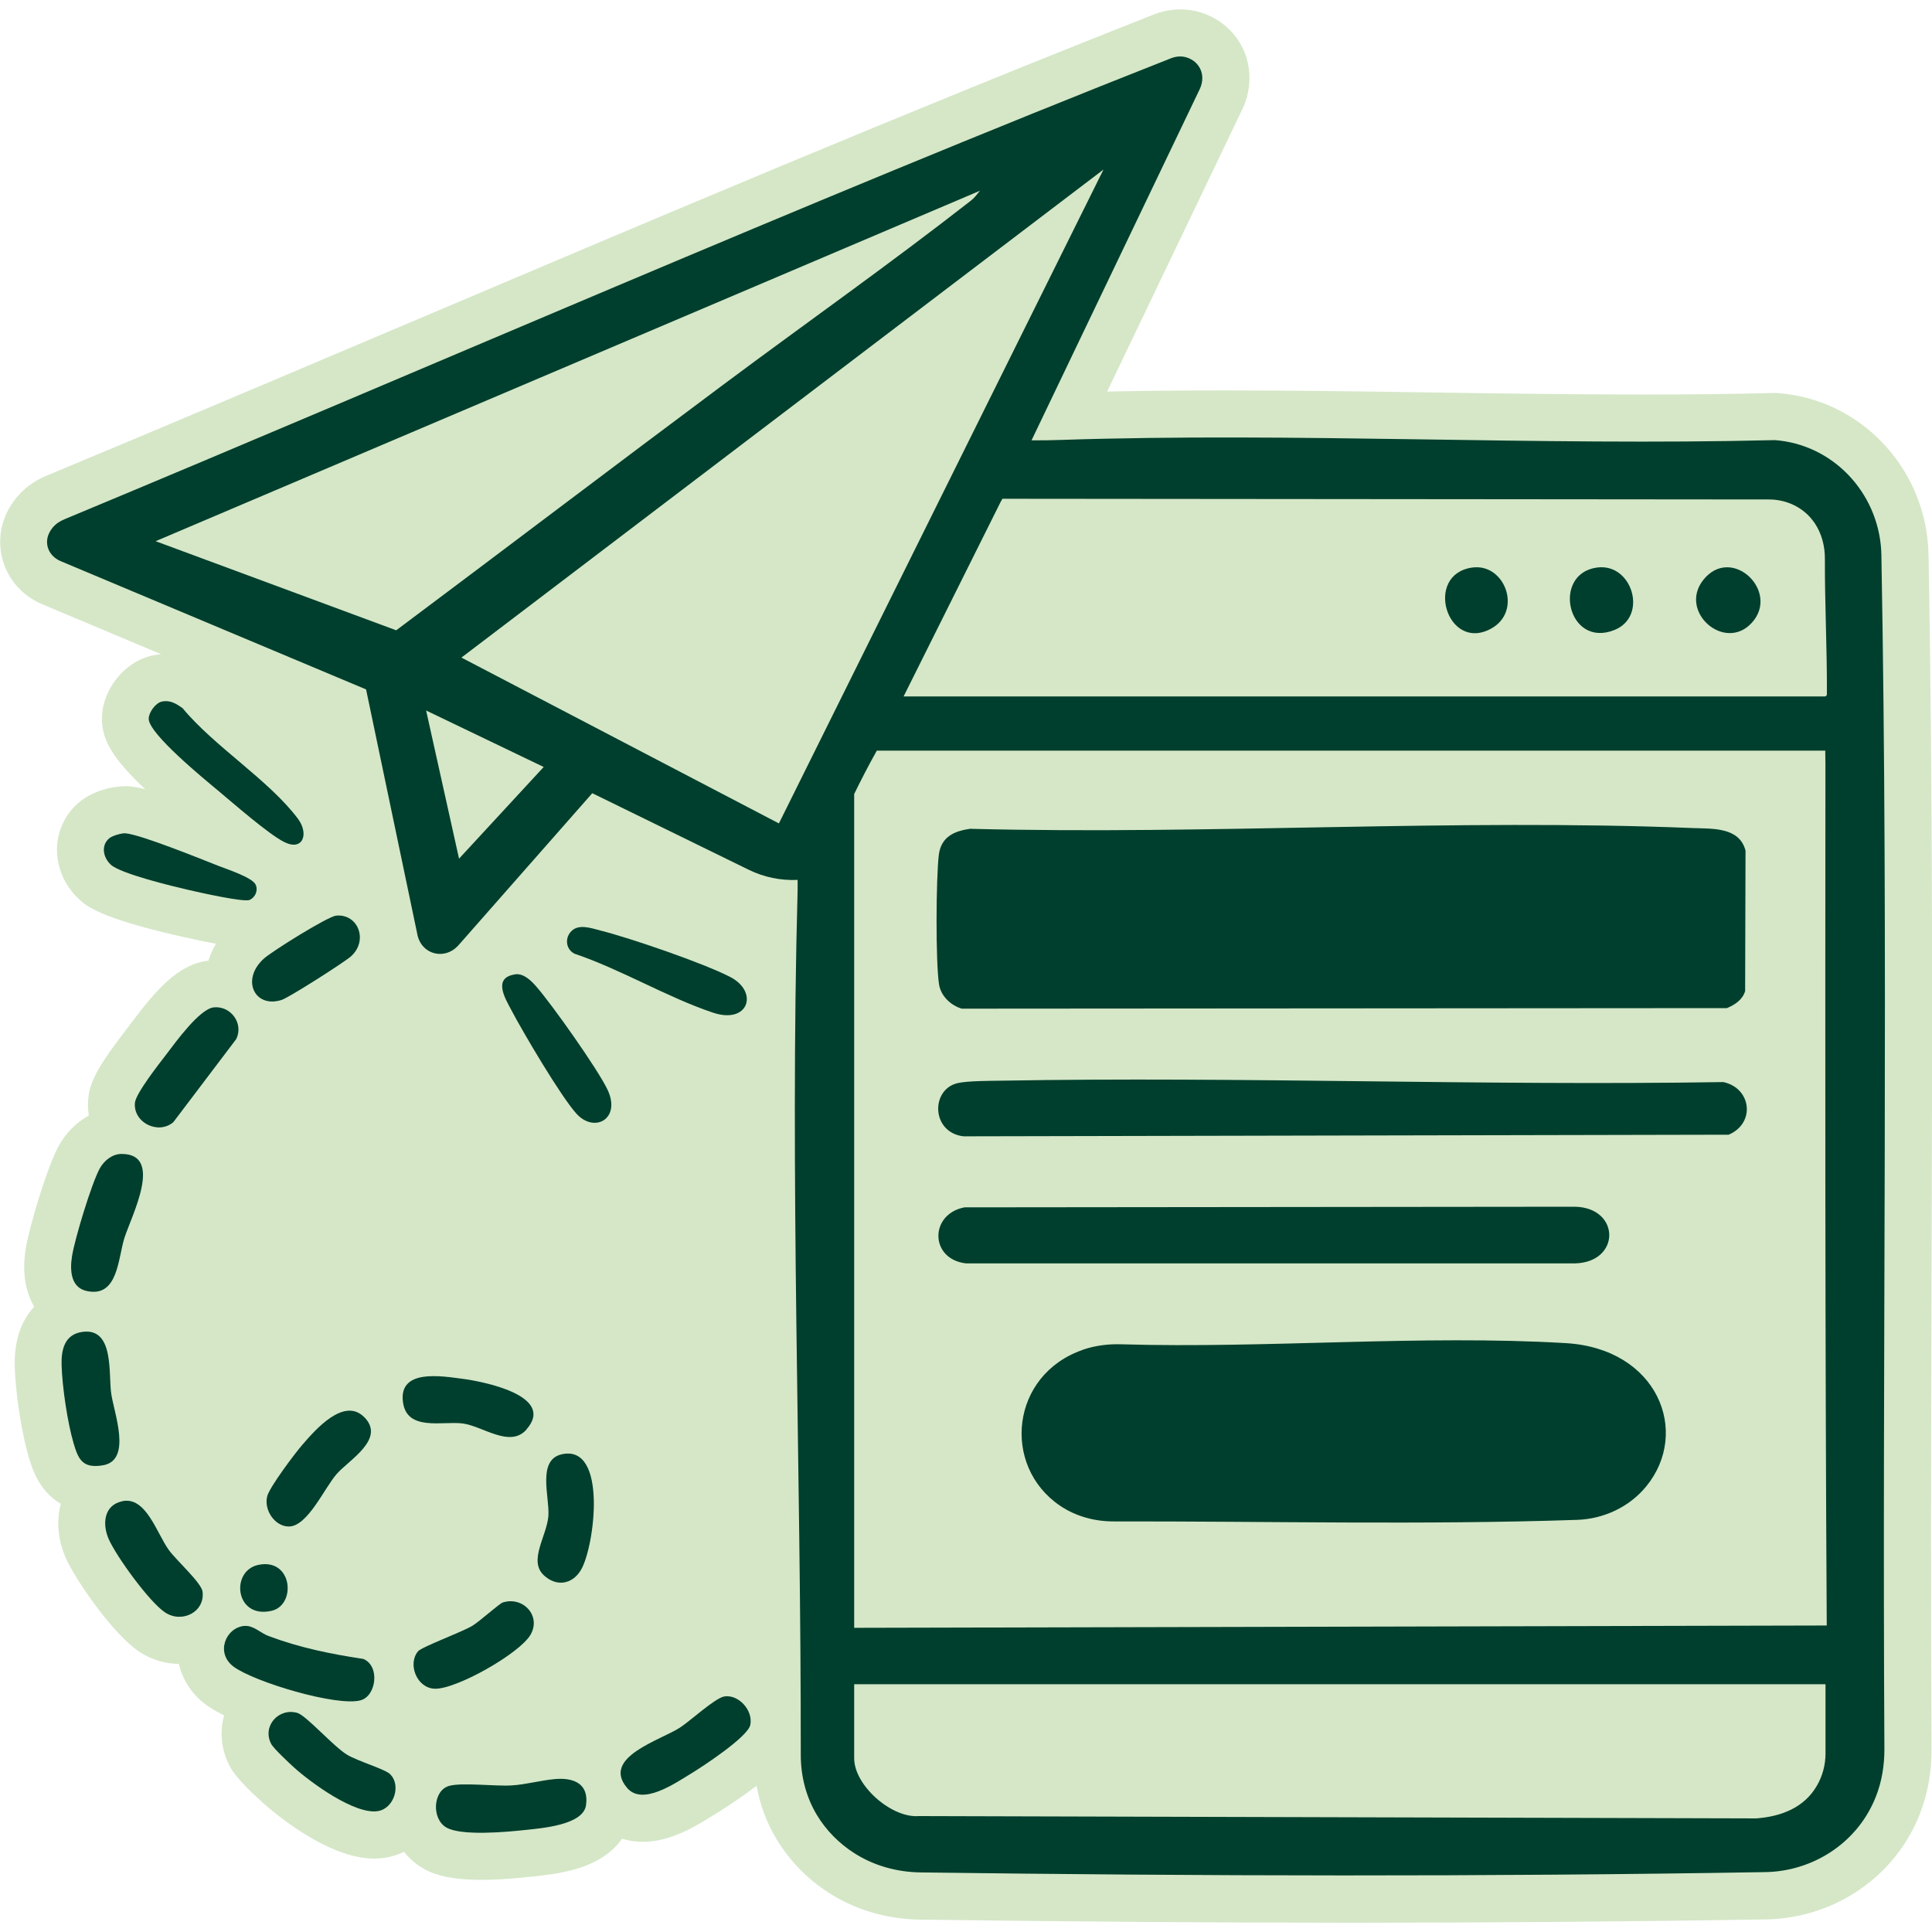 <?xml version="1.0" encoding="UTF-8"?>
<svg xmlns="http://www.w3.org/2000/svg" id="Layer_1" data-name="Layer 1" viewBox="0 0 250 250">
  <defs>
    <style>
      .cls-1 {
        fill: #003f2d;
      }

      .cls-2 {
        fill: #d5e7c7;
      }
    </style>
  </defs>
  <g>
    <path class="cls-2" d="M93.72,219.52c-1.19.19-4.39,3.16-5.74,4.03-2.53,1.64-10.22,3.83-6.84,7.8,1.99,2.34,6.22-.61,8.24-1.84,1.56-.94,7.38-4.75,7.7-6.32.39-1.9-1.56-3.98-3.37-3.68ZM71.82,230.21c-1.76.15-3.77.71-5.57.82-2.1.13-6.5-.42-8.15.07-2.08.61-2.28,4.28-.33,5.38,1.94,1.1,7.65.59,10.01.34,2.19-.24,7.68-.61,8.06-3.22.4-2.8-1.59-3.59-4.01-3.39ZM68.66,211.53c1.4-2.44-.95-4.97-3.56-4.17-.48.15-3.02,2.46-3.97,3.03-1.36.82-6.55,2.72-7.04,3.31-1.35,1.61-.19,4.74,2.15,4.84,2.77.12,11.03-4.57,12.43-7ZM59.82,184.19c2.6.3,6.14,3.24,8.31.79,3.9-4.42-5.82-6.24-8.31-6.56-2.65-.34-8.3-1.35-7.66,3.08.54,3.72,5.15,2.4,7.67,2.7ZM44.93,227.08c-1.78-1.07-5.29-5.08-6.45-5.42-2.41-.71-4.59,1.7-3.39,4.01.31.59,2.37,2.52,3,3.09,2.19,1.96,7.81,6.07,10.79,5.61,2.12-.33,3.05-3.36,1.61-4.77-.68-.66-4.19-1.69-5.55-2.51ZM39.16,186.9c-.98,1.13-4.26,5.49-4.58,6.69-.46,1.76.95,3.89,2.75,3.93,2.46.05,4.61-4.94,6.25-6.81,1.62-1.84,6.37-4.53,3.54-7.36-2.61-2.62-6.3,1.62-7.96,3.54ZM46.71,220.01c2-.58,2.48-4.46.3-5.35-4.22-.64-8.25-1.46-12.25-2.96-1.04-.39-1.95-1.42-3.13-1.3-2.42.24-3.73,3.49-1.42,5.25,2.61,1.98,13.49,5.25,16.51,4.37ZM36.44,129.39c.94-.3,8.11-4.86,8.97-5.64,2.27-2.04.94-5.54-1.91-5.27-1.07.1-8.31,4.62-9.36,5.56-3.01,2.71-1.21,6.48,2.3,5.35ZM28.21,102.28c1.98,1.65,6.53,5.63,8.56,6.66,2.46,1.24,3.25-1.06,1.79-3.01-3.75-5-10.84-9.36-14.92-14.3-.82-.58-1.62-1.08-2.66-.86-.84.17-1.72,1.42-1.72,2.23,0,1.94,7.2,7.8,8.96,9.28ZM33.45,202.49c-3.67.75-3.06,7.04,1.69,5.95,3.23-.74,2.74-6.85-1.69-5.95ZM24.45,115.17c1.3.3,7.08,1.62,7.85,1.28.74-.33,1.12-1.23.78-1.98-.44-.94-3.76-2.01-4.87-2.44-2.36-.93-9.93-4.01-11.95-4.19-.52-.05-1.74.32-2.12.64-1.11.94-.79,2.51.2,3.42,1.28,1.18,8.07,2.81,10.11,3.28ZM27.67,130.35c-1.84.19-4.95,4.51-6.13,6.06-.91,1.2-3.96,5.06-4.08,6.28-.26,2.56,3,4.19,4.96,2.52l8.13-10.74c1.03-2.04-.72-4.34-2.89-4.12ZM21.85,200.56c-1.56-2.15-2.95-6.99-6.05-6.3-2.39.53-2.56,3.02-1.7,4.92,1.03,2.28,5.25,8.11,7.28,9.46,2.21,1.46,5.2-.08,4.85-2.7-.15-1.13-3.4-4.04-4.37-5.39ZM11.23,167.06c4.05.88,4.03-4.21,4.87-6.87.9-2.85,5.12-10.89-.37-10.87-1.2,0-2.26.87-2.82,1.89-1.07,1.95-3.23,9.07-3.59,11.33-.28,1.75-.23,4.06,1.91,4.52ZM14.39,180.32c-.37-2.57.42-8.58-3.76-7.97-2.33.34-2.72,2.38-2.66,4.35.09,2.82.75,7.3,1.54,10.02.62,2.13,1.17,3.31,3.76,2.9,3.87-.61,1.48-6.78,1.12-9.3Z"></path>
    <path class="cls-2" d="M249.54,71.7c-.2-10.59-8.17-19.51-18.53-20.74-.29-.03-.59-.06-.88-.09l-.3-.02h-.3c-5.23.14-10.77.2-16.95.2-8.95,0-18.1-.13-26.94-.26-8.89-.13-18.08-.27-27.12-.27-5.47,0-10.52.05-15.26.15l17.56-36.67.04-.08c1.08-2.44,1.09-5.19.02-7.52-1.06-2.31-3.09-4.06-5.57-4.81-.82-.25-1.69-.37-2.56-.37-1.17,0-2.34.22-3.46.66-32.01,12.61-64.17,26.25-95.27,39.44-15.74,6.67-32.01,13.58-48.06,20.26-1.59.66-2.96,1.7-3.97,2.99-1.79,2.28-2.4,5.14-1.66,7.83.71,2.61,2.59,4.72,5.16,5.8l15.37,6.46c-.37.02-.73.07-1.08.15-3.63.74-6.58,4.42-6.59,8.19,0,2.73,1.37,5.14,5.61,9.13-.78-.2-1.41-.31-1.95-.37-.22-.02-.44-.03-.67-.03-1.68,0-4.25.65-5.94,2.08-1.77,1.49-2.81,3.66-2.86,5.97-.05,2.46.99,4.86,2.86,6.59.9.83,2.58,2.38,12.88,4.74,2.05.47,3.62.79,4.83,1.01-.42.7-.75,1.44-.98,2.19-3.95.45-6.84,3.9-9.95,8.01l-.3.4-.27.36c-3.28,4.26-4.78,6.58-5.02,9.01-.08.76-.05,1.52.06,2.26-1.59.87-2.96,2.23-3.9,3.94-1.5,2.74-3.82,10.52-4.26,13.3-.51,3.2.02,5.67,1.1,7.49-1.59,1.71-2.63,4.25-2.52,7.82.11,3.48.88,8.44,1.78,11.54.39,1.34.9,2.89,2.05,4.31.61.75,1.33,1.37,2.13,1.85-.6,2.23-.37,4.74.68,7.09,1.26,2.81,6.13,9.83,9.47,12.04,1.54,1.02,3.31,1.56,5.13,1.58.46,2.01,1.63,3.86,3.38,5.19.64.48,1.48.98,2.47,1.47-.6,2.14-.37,4.45.7,6.52.27.52.9,1.73,4.34,4.81,1.34,1.2,8.34,7.2,14.37,7.2.48,0,.96-.04,1.42-.11.86-.13,1.69-.4,2.45-.77.68.87,1.52,1.6,2.49,2.16,1.79,1.02,4.1,1.47,7.48,1.47,1.76,0,3.84-.12,6.18-.38l.43-.04c1.42-.15,3.58-.37,5.67-.98,3.1-.91,4.91-2.41,5.96-3.92.84.26,1.74.4,2.67.4,3.59,0,6.77-1.97,8.87-3.27.18-.11.36-.22.51-.31.82-.5,2.89-1.82,4.82-3.27.18-.14.36-.27.54-.4.45,2.46,1.31,4.8,2.57,6.88,1.68,2.81,3.97,5.15,6.78,6.97,3.44,2.21,7.52,3.41,11.8,3.47,19.73.26,38.03.4,55.95.4s36.45-.15,53.54-.43c8.58-.15,16.27-5.23,19.6-12.95.1-.24.2-.49.3-.74,1.02-2.6,1.52-5.43,1.5-8.41-.11-19.97-.05-40.31,0-59.98.09-31.01.19-63.07-.39-94.57ZM59.82,184.19c-2.52-.3-7.13,1.02-7.67-2.7-.64-4.42,5.01-3.42,7.66-3.08,2.5.33,12.21,2.15,8.31,6.56-2.17,2.45-5.71-.48-8.31-.79ZM45.41,123.76c-.86.77-8.03,5.34-8.97,5.64-3.51,1.13-5.31-2.64-2.3-5.35,1.05-.94,8.29-5.46,9.36-5.56,2.85-.26,4.19,3.24,1.91,5.27ZM33.45,202.49c4.43-.9,4.92,5.21,1.69,5.95-4.75,1.09-5.36-5.21-1.69-5.95ZM34.58,193.59c.32-1.2,3.6-5.56,4.58-6.69,1.66-1.92,5.35-6.16,7.96-3.54,2.83,2.83-1.92,5.52-3.54,7.36-1.64,1.87-3.79,6.86-6.25,6.81-1.8-.04-3.21-2.17-2.75-3.93ZM54.08,213.69c.5-.59,5.68-2.48,7.04-3.31.94-.57,3.48-2.89,3.97-3.03,2.61-.8,4.96,1.73,3.56,4.17-1.4,2.44-9.66,7.12-12.43,7-2.33-.1-3.5-3.22-2.15-4.84ZM20.97,90.78c1.05-.22,1.84.28,2.66.86,4.08,4.94,11.18,9.3,14.92,14.3,1.46,1.95.66,4.25-1.79,3.01-2.02-1.03-6.58-5.01-8.56-6.66-1.76-1.47-8.96-7.34-8.96-9.28,0-.81.88-2.05,1.72-2.23ZM24.45,115.17c-2.04-.47-8.84-2.1-10.11-3.28-.99-.91-1.31-2.49-.2-3.42.38-.32,1.6-.68,2.12-.64,2.02.19,9.59,3.26,11.95,4.19,1.11.44,4.43,1.51,4.87,2.44.35.75-.04,1.65-.78,1.98-.76.34-6.55-.98-7.85-1.28ZM17.46,142.69c.12-1.22,3.17-5.08,4.08-6.28,1.18-1.55,4.29-5.87,6.13-6.06,2.17-.22,3.91,2.08,2.89,4.12l-8.13,10.74c-1.97,1.67-5.22.04-4.96-2.52ZM9.32,162.54c.36-2.26,2.52-9.38,3.59-11.33.56-1.02,1.62-1.89,2.82-1.89,5.5-.02,1.28,8.02.37,10.87-.84,2.66-.82,7.75-4.87,6.87-2.14-.46-2.19-2.77-1.91-4.52ZM9.51,186.73c-.8-2.72-1.45-7.2-1.54-10.02-.06-1.97.33-4.01,2.66-4.35,4.18-.61,3.39,5.4,3.76,7.97.36,2.52,2.75,8.69-1.12,9.3-2.59.41-3.14-.77-3.76-2.9ZM21.37,208.65c-2.03-1.35-6.25-7.18-7.28-9.46-.85-1.9-.69-4.39,1.7-4.92,3.11-.69,4.49,4.15,6.05,6.3.97,1.34,4.22,4.26,4.37,5.39.34,2.62-2.64,4.16-4.85,2.7ZM30.2,215.65c-2.31-1.76-1-5.01,1.42-5.25,1.17-.11,2.08.91,3.13,1.3,4.01,1.5,8.03,2.33,12.25,2.96,2.19.88,1.7,4.76-.3,5.35-3.02.88-13.89-2.38-16.51-4.37ZM48.88,234.36c-2.98.46-8.59-3.65-10.79-5.61-.63-.57-2.69-2.49-3-3.09-1.2-2.31.98-4.71,3.39-4.01,1.16.34,4.67,4.35,6.45,5.42,1.36.82,4.88,1.85,5.55,2.51,1.44,1.41.51,4.44-1.61,4.77ZM52.11,223.53s0,0,0,0c.04.02.08.04.12.06-.04-.02-.08-.04-.12-.05ZM75.82,233.6c-.38,2.6-5.86,2.98-8.06,3.22-2.36.25-8.07.77-10.01-.34-1.94-1.1-1.75-4.77.33-5.38,1.66-.48,6.05.07,8.15-.07,1.8-.11,3.81-.67,5.57-.82,2.41-.21,4.41.59,4.01,3.39ZM97.09,223.2c-.32,1.56-6.14,5.37-7.7,6.32-2.02,1.22-6.25,4.18-8.24,1.84-3.38-3.97,4.31-6.17,6.84-7.8,1.35-.87,4.55-3.84,5.74-4.03,1.81-.3,3.76,1.78,3.37,3.68Z"></path>
    <path class="cls-2" d="M46.71,220.01c-3.02.88-13.89-2.38-16.51-4.37-2.31-1.76-1-5.01,1.42-5.25,1.17-.11,2.08.91,3.13,1.3,4.01,1.5,8.03,2.33,12.25,2.96,2.19.88,1.7,4.76-.3,5.35Z"></path>
    <path class="cls-2" d="M75.82,233.6c-.38,2.6-5.86,2.98-8.06,3.22-2.36.25-8.07.77-10.01-.34-1.94-1.1-1.75-4.77.33-5.38,1.66-.48,6.05.07,8.15-.07,1.8-.11,3.81-.67,5.57-.82,2.41-.21,4.41.59,4.01,3.39Z"></path>
    <path class="cls-2" d="M36.77,108.94c-2.02-1.03-6.58-5.01-8.56-6.66-1.76-1.47-8.96-7.34-8.96-9.28,0-.81.88-2.05,1.72-2.23,1.05-.22,1.84.28,2.66.86,4.08,4.94,11.18,9.3,14.92,14.3,1.46,1.95.66,4.25-1.79,3.01Z"></path>
    <path class="cls-2" d="M97.09,223.2c-.32,1.56-6.14,5.37-7.7,6.32-2.02,1.22-6.25,4.18-8.24,1.84-3.38-3.97,4.31-6.17,6.84-7.8,1.35-.87,4.55-3.84,5.74-4.03,1.81-.3,3.76,1.78,3.37,3.68Z"></path>
    <path class="cls-2" d="M16.1,160.19c-.84,2.66-.82,7.75-4.87,6.87-2.14-.46-2.19-2.77-1.91-4.52.36-2.26,2.52-9.38,3.59-11.33.56-1.02,1.62-1.89,2.82-1.89,5.5-.02,1.28,8.02.37,10.87Z"></path>
    <path class="cls-2" d="M30.55,134.47l-8.13,10.74c-1.97,1.67-5.22.04-4.96-2.52.12-1.22,3.17-5.08,4.08-6.28,1.18-1.55,4.29-5.87,6.13-6.06,2.17-.22,3.91,2.08,2.89,4.12Z"></path>
    <path class="cls-2" d="M48.88,234.36c-2.98.46-8.59-3.65-10.79-5.61-.63-.57-2.69-2.49-3-3.09-1.2-2.31.98-4.71,3.39-4.01,1.16.34,4.67,4.35,6.45,5.42,1.36.82,4.88,1.85,5.55,2.51,1.44,1.41.51,4.44-1.61,4.77Z"></path>
    <path class="cls-2" d="M13.27,189.62c-2.59.41-3.14-.77-3.76-2.9-.8-2.72-1.45-7.2-1.54-10.02-.06-1.97.33-4.01,2.66-4.35,4.18-.61,3.39,5.4,3.76,7.97.36,2.52,2.75,8.69-1.12,9.3Z"></path>
    <path class="cls-2" d="M43.58,190.71c-1.64,1.87-3.79,6.86-6.25,6.81-1.8-.04-3.21-2.17-2.75-3.93.32-1.2,3.6-5.56,4.58-6.69,1.66-1.92,5.35-6.16,7.96-3.54,2.83,2.83-1.92,5.52-3.54,7.36Z"></path>
    <path class="cls-2" d="M21.37,208.65c-2.03-1.35-6.25-7.18-7.28-9.46-.85-1.9-.69-4.39,1.7-4.92,3.11-.69,4.49,4.15,6.05,6.3.97,1.34,4.22,4.26,4.37,5.39.34,2.62-2.64,4.16-4.85,2.7Z"></path>
    <path class="cls-2" d="M68.13,184.98c-2.17,2.45-5.71-.48-8.31-.79-2.52-.3-7.13,1.02-7.67-2.7-.64-4.42,5.01-3.42,7.66-3.08,2.5.33,12.21,2.15,8.31,6.56Z"></path>
    <path class="cls-2" d="M68.66,211.53c-1.4,2.44-9.66,7.12-12.43,7-2.33-.1-3.5-3.22-2.15-4.84.5-.59,5.68-2.48,7.04-3.31.94-.57,3.48-2.89,3.97-3.03,2.61-.8,4.96,1.73,3.56,4.17Z"></path>
    <path class="cls-2" d="M45.41,123.76c-.86.77-8.03,5.34-8.97,5.64-3.51,1.13-5.31-2.64-2.3-5.35,1.05-.94,8.29-5.46,9.36-5.56,2.85-.26,4.19,3.24,1.91,5.27Z"></path>
    <path class="cls-2" d="M32.3,116.45c-.76.34-6.55-.98-7.85-1.28-2.04-.47-8.84-2.1-10.11-3.28-.99-.91-1.31-2.49-.2-3.42.38-.32,1.6-.68,2.12-.64,2.02.19,9.59,3.26,11.95,4.19,1.11.44,4.43,1.51,4.87,2.44.35.75-.04,1.65-.78,1.98Z"></path>
    <path class="cls-2" d="M35.14,208.44c-4.75,1.09-5.36-5.21-1.69-5.95,4.43-.9,4.92,5.21,1.69,5.95Z"></path>
  </g>
  <g>
    <path class="cls-1" d="M133.49,56.98c1.58,0,2.39,0,3.66-.05,30.64-1.02,61.84.79,92.53.02.2.02.41.04.61.06,7.45.88,13.02,7.3,13.16,14.81.94,51.41.09,103,.39,154.47.01,2.1-.32,4.2-1.09,6.16-.07.18-.14.36-.22.53-2.42,5.6-8.01,9.17-14.11,9.27-36.38.61-72.91.52-109.3.04-3.04-.04-6.03-.86-8.59-2.5-1.99-1.28-3.64-2.95-4.85-4.97-1.39-2.33-2.06-5.01-2.06-7.73.03-37.2-1.42-74.67-.41-111.88.01-.52,0-.6,0-1.35h0c-2.19.1-4.37-.35-6.34-1.32l-20.23-9.9-17.38,19.75c-1.72,1.83-4.54,1.16-5.2-1.22l-6.69-31.96L7.82,72.6c-.78-.33-1.41-.97-1.64-1.79-.24-.86-.01-1.72.58-2.47.4-.51.94-.88,1.54-1.13C56.02,47.34,103.38,26.52,151.5,7.55c.65-.26,1.37-.33,2.04-.12,1.63.49,2.55,2.2,1.74,4.03l-21.8,45.52ZM100.79,106.55l42-84.61-83.08,63.15,41.08,21.46ZM126.47,25.09l.34-.41L20.14,70.03l31.13,11.53c14.1-10.55,28.13-21.2,42.25-31.73,10.69-7.97,21.62-15.67,32.13-23.88.38-.29.78-.8.82-.86ZM116.92,90.12h119.15c.38,0,.33-.27.33-.62.02-5.73-.28-11.5-.26-17.24,0-1.62-.42-3.23-1.32-4.57-.07-.1-.14-.2-.22-.3-1.32-1.77-3.45-2.75-5.66-2.76l-99.23-.09-.28.51-12.51,25.08ZM70.36,99.25l-15.22-7.31,4.26,19.17,10.95-11.86ZM110.53,102.75v107.89l125.85-.3c-.22-37.09-.2-74.39-.17-111.57,0-.43-.02-.57-.02-1.2v-.44s-122.73,0-122.73,0c-.99,1.76-2.17,4.04-2.93,5.62ZM236.23,217.94h-125.7v9.59c0,3.48,4.8,7.75,8.36,7.47l108.37.3c3.21-.24,6.22-1.37,7.88-4.29h0c.71-1.25,1.08-2.67,1.08-4.1v-8.96Z"></path>
    <path class="cls-1" d="M31.62,210.4c1.17-.11,2.08.91,3.13,1.3,4,1.5,8.03,2.33,12.25,2.96,2.19.88,1.71,4.76-.3,5.35-3.02.88-13.89-2.38-16.51-4.37-2.31-1.76-1-5.01,1.42-5.25Z"></path>
    <path class="cls-1" d="M71.82,230.21c2.41-.21,4.41.59,4.01,3.39-.38,2.6-5.86,2.98-8.06,3.22-2.36.25-8.07.77-10.01-.34s-1.75-4.77.33-5.38c1.65-.48,6.05.07,8.15-.07,1.8-.11,3.81-.67,5.57-.82Z"></path>
    <path class="cls-1" d="M20.97,90.78c1.05-.22,1.84.28,2.66.86,4.08,4.94,11.17,9.3,14.92,14.3,1.46,1.95.66,4.25-1.79,3.01-2.03-1.02-6.58-5.01-8.56-6.66-1.76-1.47-8.96-7.34-8.96-9.28,0-.81.88-2.06,1.72-2.23Z"></path>
    <path class="cls-1" d="M73.8,120.64c.96-1.19,2.67-.54,3.86-.24,3.93.99,13.31,4.21,16.81,6.01,3.74,1.92,2.41,6.17-2.2,4.63-5.91-1.97-11.95-5.62-17.93-7.63-1.06-.54-1.27-1.87-.54-2.77Z"></path>
    <path class="cls-1" d="M93.72,219.52c1.82-.3,3.76,1.78,3.37,3.68-.32,1.56-6.14,5.37-7.7,6.32-2.02,1.22-6.25,4.18-8.24,1.84-3.38-3.97,4.31-6.17,6.84-7.81,1.34-.87,4.55-3.84,5.74-4.03Z"></path>
    <path class="cls-1" d="M15.73,149.32c5.5-.02,1.28,8.02.37,10.87-.84,2.66-.82,7.75-4.87,6.87-2.13-.46-2.19-2.77-1.91-4.52.36-2.26,2.52-9.38,3.58-11.33.56-1.02,1.62-1.89,2.82-1.89Z"></path>
    <path class="cls-1" d="M66.62,126.08c1.14-.18,2.15.85,2.82,1.63,2.02,2.32,7.96,10.7,9.19,13.33,1.74,3.72-1.67,5.63-4.01,3.1-2-2.18-6.93-10.54-8.46-13.45-.78-1.48-2.43-4.15.46-4.6Z"></path>
    <path class="cls-1" d="M27.67,130.35c2.17-.22,3.91,2.07,2.89,4.12l-8.13,10.74c-1.97,1.67-5.22.04-4.97-2.52.12-1.22,3.16-5.08,4.08-6.28,1.18-1.55,4.29-5.87,6.13-6.06Z"></path>
    <path class="cls-1" d="M50.49,229.59c1.44,1.41.51,4.44-1.61,4.77-2.98.46-8.6-3.65-10.79-5.61-.63-.57-2.69-2.49-3-3.09-1.2-2.31.98-4.71,3.39-4.01,1.16.34,4.67,4.35,6.45,5.42,1.36.82,4.88,1.85,5.56,2.51Z"></path>
    <path class="cls-1" d="M10.63,172.35c4.18-.61,3.39,5.4,3.76,7.97s2.75,8.69-1.12,9.3c-2.59.41-3.14-.77-3.76-2.9-.79-2.72-1.45-7.2-1.54-10.02-.06-1.97.33-4.01,2.66-4.35Z"></path>
    <path class="cls-1" d="M47.12,183.36c2.83,2.83-1.92,5.52-3.54,7.36s-3.79,6.86-6.25,6.81c-1.81-.04-3.21-2.17-2.75-3.93.32-1.2,3.6-5.57,4.58-6.69,1.66-1.92,5.35-6.16,7.96-3.54Z"></path>
    <path class="cls-1" d="M15.79,194.26c3.11-.69,4.49,4.15,6.05,6.3.97,1.34,4.23,4.26,4.37,5.39.34,2.62-2.64,4.16-4.85,2.7-2.03-1.35-6.26-7.18-7.28-9.46-.85-1.9-.69-4.39,1.7-4.92Z"></path>
    <path class="cls-1" d="M68.13,184.98c-2.16,2.45-5.7-.48-8.31-.79s-7.13,1.02-7.67-2.7c-.64-4.42,5.01-3.42,7.66-3.08,2.5.32,12.21,2.15,8.31,6.56Z"></path>
    <path class="cls-1" d="M72.71,188.18c5.95-1.31,4.23,12,2.47,14.96-1.13,1.91-3.21,2.22-4.84.67-1.97-1.89.41-5.05.62-7.63.19-2.4-1.52-7.28,1.75-8Z"></path>
    <path class="cls-1" d="M65.09,207.35c2.61-.8,4.96,1.74,3.57,4.17s-9.66,7.12-12.43,7c-2.33-.1-3.5-3.22-2.14-4.84.5-.59,5.68-2.48,7.04-3.31.95-.57,3.48-2.88,3.97-3.03Z"></path>
    <path class="cls-1" d="M43.5,118.48c2.85-.26,4.19,3.23,1.92,5.27-.86.77-8.03,5.34-8.97,5.64-3.51,1.13-5.32-2.64-2.3-5.35,1.05-.95,8.29-5.47,9.36-5.56Z"></path>
    <path class="cls-1" d="M14.14,108.47c.38-.32,1.6-.69,2.12-.64,2.02.19,9.59,3.26,11.95,4.19,1.11.44,4.43,1.51,4.87,2.45.35.75-.04,1.65-.78,1.98s-6.55-.98-7.85-1.28c-2.04-.47-8.84-2.1-10.11-3.28-.99-.91-1.31-2.49-.2-3.42Z"></path>
    <path class="cls-1" d="M33.45,202.49c4.43-.9,4.92,5.21,1.69,5.95-4.75,1.09-5.36-5.21-1.69-5.95Z"></path>
    <path class="cls-1" d="M125.68,107.25c30.88.79,62.57-1.35,93.37-.1,2.54.1,6.02-.15,6.82,2.92l-.05,18.18c-.35,1.14-1.33,1.77-2.36,2.2l-99.01.07c-1.42-.42-2.71-1.64-2.94-3.15-.45-2.92-.39-13.69-.03-16.73.29-2.4,2.06-3.14,4.2-3.41Z"></path>
    <path class="cls-1" d="M140.14,174.65c1.58-.54,3.25-.75,4.92-.7,18.92.56,38.79-1.26,57.55-.15,11.91.7,16.16,11.52,10.41,18.54-2.19,2.67-5.49,4.21-8.94,4.33-19.94.67-40.03.17-60.02.2-2.44,0-4.86-.66-6.89-2.03-7.59-5.14-6.42-16.96,2.97-20.18Z"></path>
    <path class="cls-1" d="M129.6,139.84c31.12-.55,62.03.68,93.39.18,3.63.76,4.21,5.31.7,6.81l-99.02.21c-4.17-.5-4.26-6.04-.78-6.88,1.24-.3,4.26-.3,5.7-.32Z"></path>
    <path class="cls-1" d="M124.76,156.23l79.07-.08c5.86.15,5.89,7.17,0,7.33h-78.84c-4.7-.55-4.72-6.35-.23-7.24Z"></path>
    <path class="cls-1" d="M206.64,73.44c4.58-.63,6.66,6.32,2.27,8.08-6.07,2.43-8.17-7.27-2.27-8.08Z"></path>
    <path class="cls-1" d="M226.69,80.58c-3.5,3.86-9.54-1.42-6.29-5.53,3.63-4.59,9.99,1.46,6.29,5.53Z"></path>
    <path class="cls-1" d="M190.51,73.44c4.25-.59,6.56,5.68,2.41,7.92-5.69,3.07-8.72-7.04-2.41-7.92Z"></path>
  </g>
</svg>
